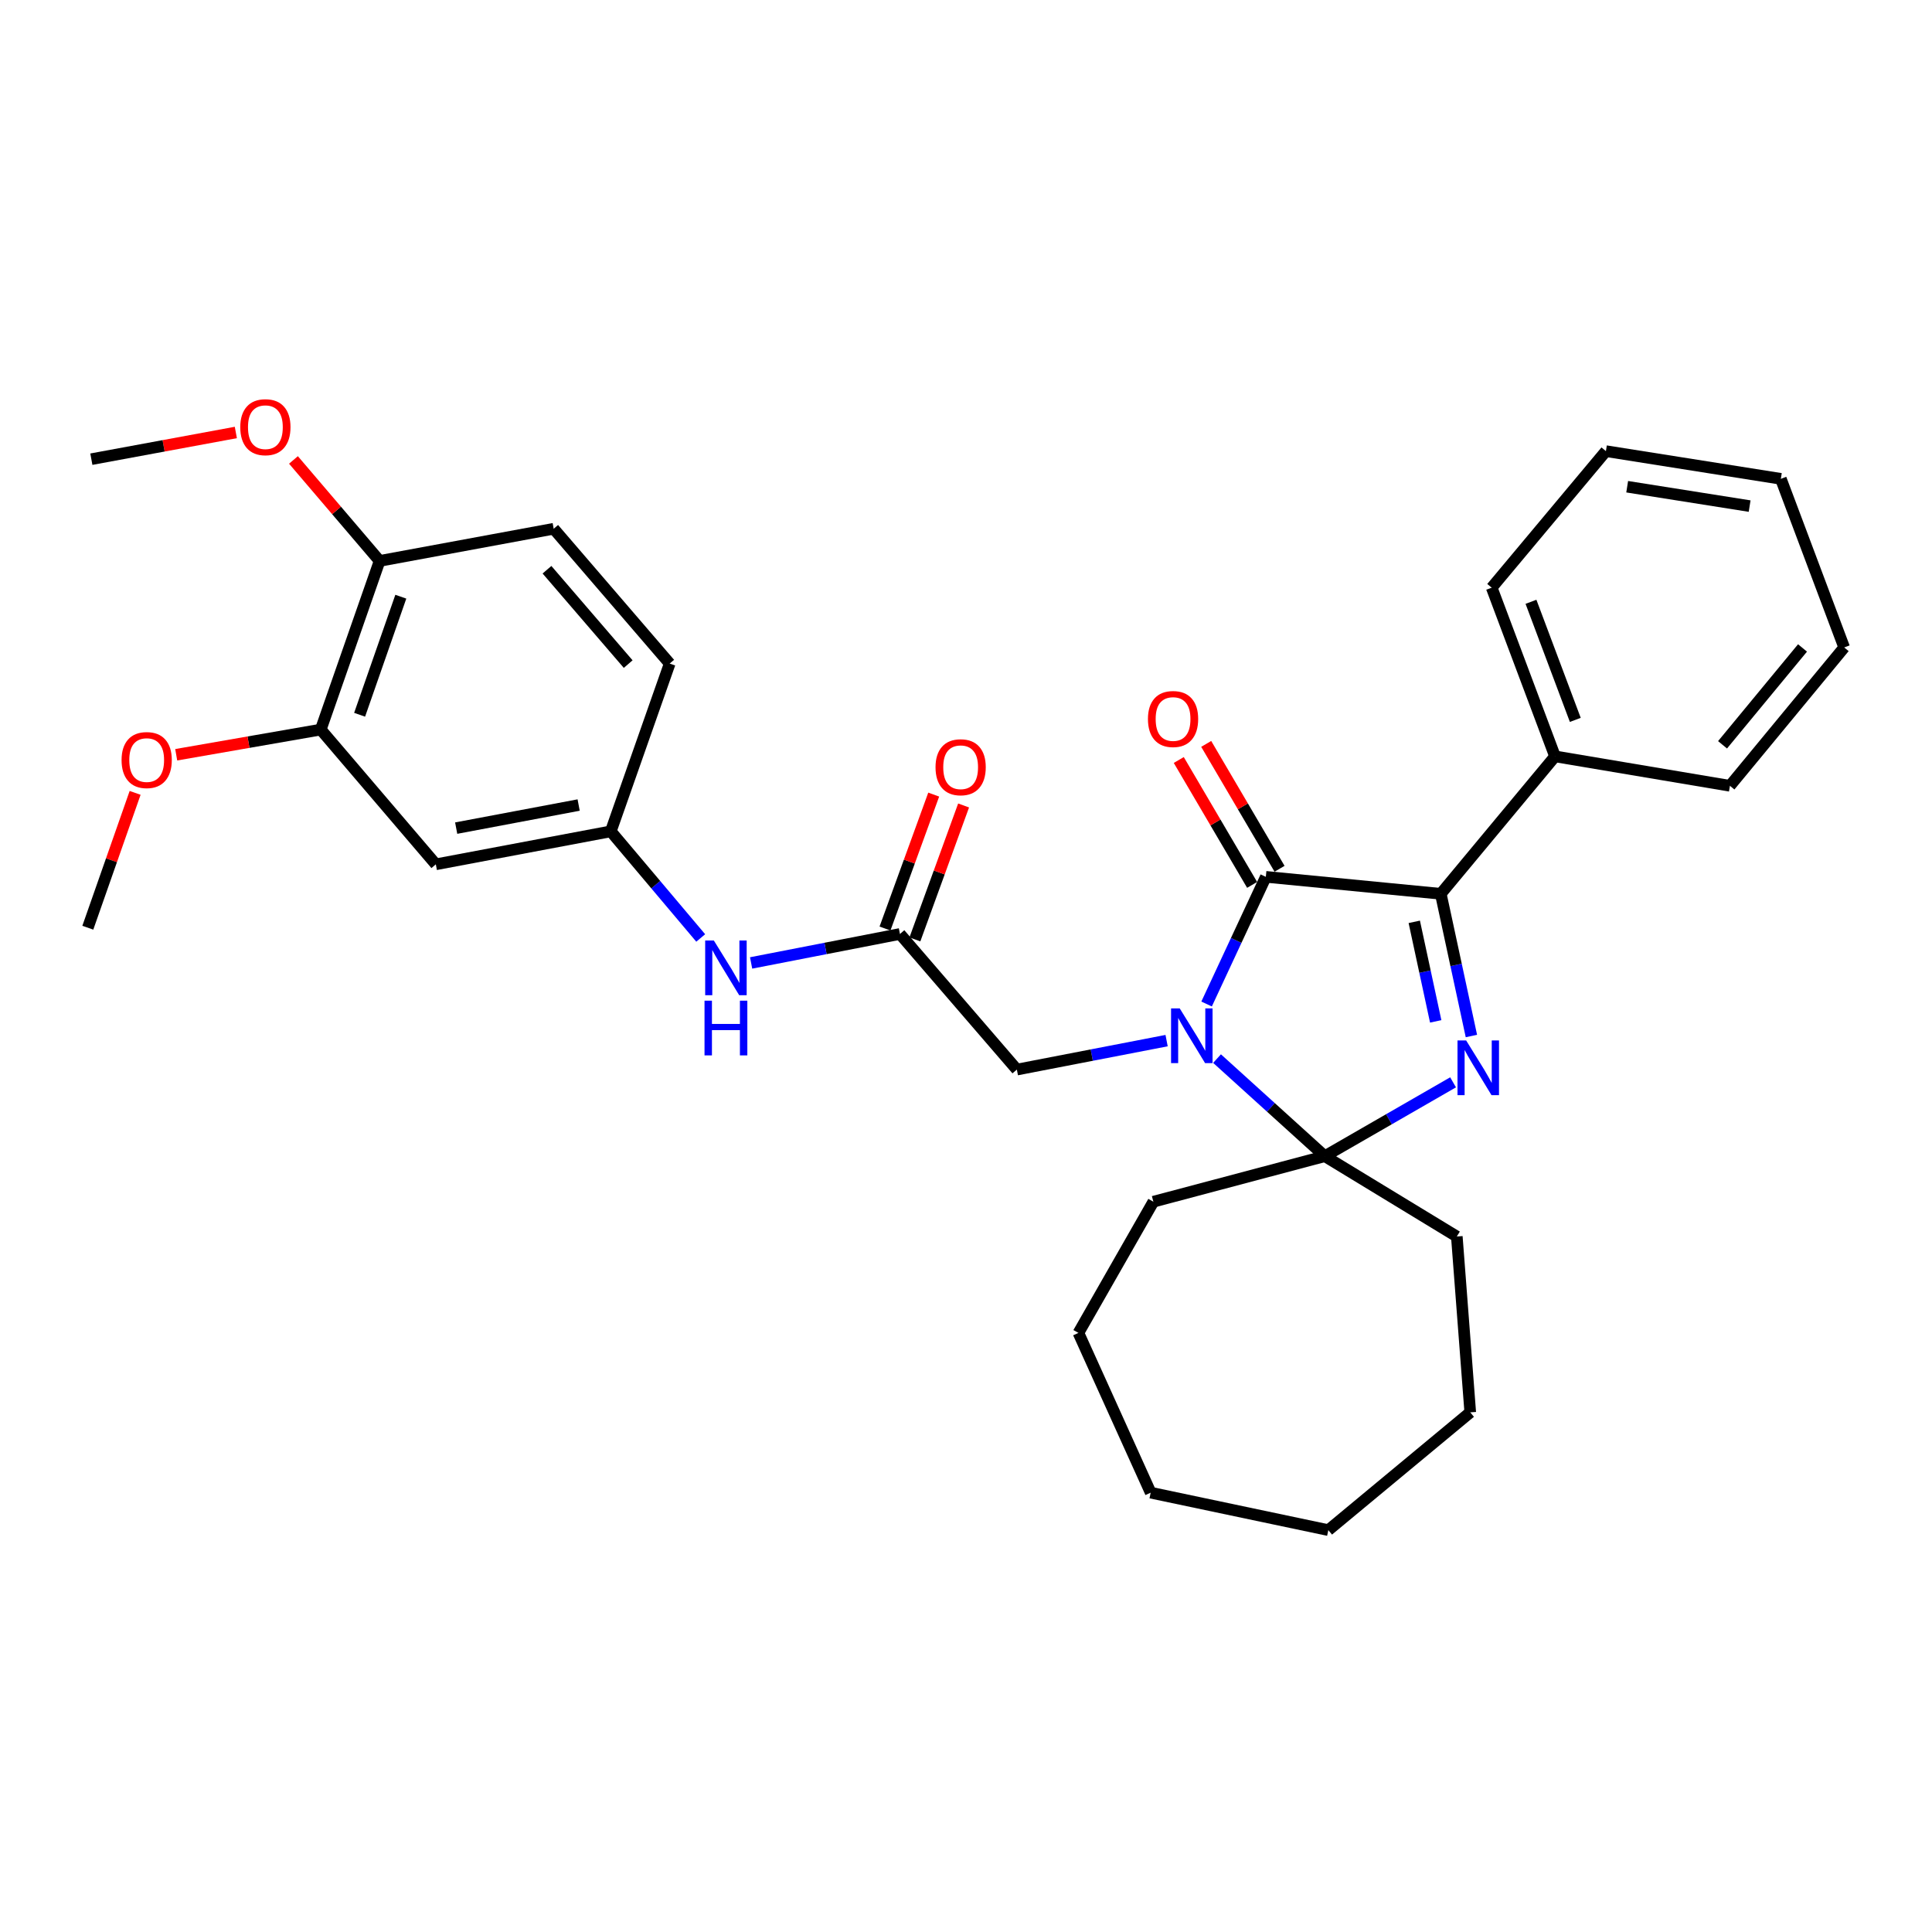 <?xml version='1.0' encoding='iso-8859-1'?>
<svg version='1.1' baseProfile='full'
              xmlns='http://www.w3.org/2000/svg'
                      xmlns:rdkit='http://www.rdkit.org/xml'
                      xmlns:xlink='http://www.w3.org/1999/xlink'
                  xml:space='preserve'
width='1000px' height='1000px' viewBox='0 0 1000 1000'>
<!-- END OF HEADER -->
<rect style='opacity:1.0;fill:#FFFFFF;stroke:none' width='1000' height='1000' x='0' y='0'> </rect>
<path class='bond-1' d='M 624.532,519.671 L 639.864,486.761' style='fill:none;fill-rule:evenodd;stroke:#0000FF;stroke-width:6px;stroke-linecap:butt;stroke-linejoin:miter;stroke-opacity:1' />
<path class='bond-1' d='M 639.864,486.761 L 655.195,453.85' style='fill:none;fill-rule:evenodd;stroke:#000000;stroke-width:6px;stroke-linecap:butt;stroke-linejoin:miter;stroke-opacity:1' />
<path class='bond-2' d='M 629.941,547.93 L 657.825,573.187' style='fill:none;fill-rule:evenodd;stroke:#0000FF;stroke-width:6px;stroke-linecap:butt;stroke-linejoin:miter;stroke-opacity:1' />
<path class='bond-2' d='M 657.825,573.187 L 685.709,598.444' style='fill:none;fill-rule:evenodd;stroke:#000000;stroke-width:6px;stroke-linecap:butt;stroke-linejoin:miter;stroke-opacity:1' />
<path class='bond-4' d='M 603.833,538.623 L 565.079,546.119' style='fill:none;fill-rule:evenodd;stroke:#0000FF;stroke-width:6px;stroke-linecap:butt;stroke-linejoin:miter;stroke-opacity:1' />
<path class='bond-4' d='M 565.079,546.119 L 526.325,553.616' style='fill:none;fill-rule:evenodd;stroke:#000000;stroke-width:6px;stroke-linecap:butt;stroke-linejoin:miter;stroke-opacity:1' />
<path class='bond-0' d='M 752.109,560.206 L 718.909,579.325' style='fill:none;fill-rule:evenodd;stroke:#0000FF;stroke-width:6px;stroke-linecap:butt;stroke-linejoin:miter;stroke-opacity:1' />
<path class='bond-0' d='M 718.909,579.325 L 685.709,598.444' style='fill:none;fill-rule:evenodd;stroke:#000000;stroke-width:6px;stroke-linecap:butt;stroke-linejoin:miter;stroke-opacity:1' />
<path class='bond-31' d='M 761.595,536.237 L 753.667,499.434' style='fill:none;fill-rule:evenodd;stroke:#0000FF;stroke-width:6px;stroke-linecap:butt;stroke-linejoin:miter;stroke-opacity:1' />
<path class='bond-31' d='M 753.667,499.434 L 745.74,462.631' style='fill:none;fill-rule:evenodd;stroke:#000000;stroke-width:6px;stroke-linecap:butt;stroke-linejoin:miter;stroke-opacity:1' />
<path class='bond-31' d='M 743.121,528.663 L 737.572,502.901' style='fill:none;fill-rule:evenodd;stroke:#0000FF;stroke-width:6px;stroke-linecap:butt;stroke-linejoin:miter;stroke-opacity:1' />
<path class='bond-31' d='M 737.572,502.901 L 732.023,477.139' style='fill:none;fill-rule:evenodd;stroke:#000000;stroke-width:6px;stroke-linecap:butt;stroke-linejoin:miter;stroke-opacity:1' />
<path class='bond-3' d='M 655.195,453.85 L 745.74,462.631' style='fill:none;fill-rule:evenodd;stroke:#000000;stroke-width:6px;stroke-linecap:butt;stroke-linejoin:miter;stroke-opacity:1' />
<path class='bond-9' d='M 662.294,449.682 L 643.313,417.361' style='fill:none;fill-rule:evenodd;stroke:#000000;stroke-width:6px;stroke-linecap:butt;stroke-linejoin:miter;stroke-opacity:1' />
<path class='bond-9' d='M 643.313,417.361 L 624.333,385.039' style='fill:none;fill-rule:evenodd;stroke:#FF0000;stroke-width:6px;stroke-linecap:butt;stroke-linejoin:miter;stroke-opacity:1' />
<path class='bond-9' d='M 648.097,458.019 L 629.116,425.698' style='fill:none;fill-rule:evenodd;stroke:#000000;stroke-width:6px;stroke-linecap:butt;stroke-linejoin:miter;stroke-opacity:1' />
<path class='bond-9' d='M 629.116,425.698 L 610.135,393.377' style='fill:none;fill-rule:evenodd;stroke:#FF0000;stroke-width:6px;stroke-linecap:butt;stroke-linejoin:miter;stroke-opacity:1' />
<path class='bond-15' d='M 685.709,598.444 L 754.046,640.017' style='fill:none;fill-rule:evenodd;stroke:#000000;stroke-width:6px;stroke-linecap:butt;stroke-linejoin:miter;stroke-opacity:1' />
<path class='bond-16' d='M 685.709,598.444 L 596.984,622.007' style='fill:none;fill-rule:evenodd;stroke:#000000;stroke-width:6px;stroke-linecap:butt;stroke-linejoin:miter;stroke-opacity:1' />
<path class='bond-11' d='M 745.74,462.631 L 804.875,391.496' style='fill:none;fill-rule:evenodd;stroke:#000000;stroke-width:6px;stroke-linecap:butt;stroke-linejoin:miter;stroke-opacity:1' />
<path class='bond-5' d='M 526.325,553.616 L 465.809,483.422' style='fill:none;fill-rule:evenodd;stroke:#000000;stroke-width:6px;stroke-linecap:butt;stroke-linejoin:miter;stroke-opacity:1' />
<path class='bond-8' d='M 465.809,483.422 L 427.291,490.921' style='fill:none;fill-rule:evenodd;stroke:#000000;stroke-width:6px;stroke-linecap:butt;stroke-linejoin:miter;stroke-opacity:1' />
<path class='bond-8' d='M 427.291,490.921 L 388.774,498.419' style='fill:none;fill-rule:evenodd;stroke:#0000FF;stroke-width:6px;stroke-linecap:butt;stroke-linejoin:miter;stroke-opacity:1' />
<path class='bond-13' d='M 473.545,486.236 L 486.153,451.574' style='fill:none;fill-rule:evenodd;stroke:#000000;stroke-width:6px;stroke-linecap:butt;stroke-linejoin:miter;stroke-opacity:1' />
<path class='bond-13' d='M 486.153,451.574 L 498.76,416.911' style='fill:none;fill-rule:evenodd;stroke:#FF0000;stroke-width:6px;stroke-linecap:butt;stroke-linejoin:miter;stroke-opacity:1' />
<path class='bond-13' d='M 458.073,480.608 L 470.68,445.946' style='fill:none;fill-rule:evenodd;stroke:#000000;stroke-width:6px;stroke-linecap:butt;stroke-linejoin:miter;stroke-opacity:1' />
<path class='bond-13' d='M 470.68,445.946 L 483.288,411.283' style='fill:none;fill-rule:evenodd;stroke:#FF0000;stroke-width:6px;stroke-linecap:butt;stroke-linejoin:miter;stroke-opacity:1' />
<path class='bond-6' d='M 225.584,447.374 L 316.138,430.306' style='fill:none;fill-rule:evenodd;stroke:#000000;stroke-width:6px;stroke-linecap:butt;stroke-linejoin:miter;stroke-opacity:1' />
<path class='bond-6' d='M 236.118,428.635 L 299.506,416.687' style='fill:none;fill-rule:evenodd;stroke:#000000;stroke-width:6px;stroke-linecap:butt;stroke-linejoin:miter;stroke-opacity:1' />
<path class='bond-7' d='M 225.584,447.374 L 166.02,377.629' style='fill:none;fill-rule:evenodd;stroke:#000000;stroke-width:6px;stroke-linecap:butt;stroke-linejoin:miter;stroke-opacity:1' />
<path class='bond-18' d='M 166.02,377.629 L 128.614,384.146' style='fill:none;fill-rule:evenodd;stroke:#000000;stroke-width:6px;stroke-linecap:butt;stroke-linejoin:miter;stroke-opacity:1' />
<path class='bond-18' d='M 128.614,384.146 L 91.209,390.662' style='fill:none;fill-rule:evenodd;stroke:#FF0000;stroke-width:6px;stroke-linecap:butt;stroke-linejoin:miter;stroke-opacity:1' />
<path class='bond-34' d='M 166.02,377.629 L 196.488,290.332' style='fill:none;fill-rule:evenodd;stroke:#000000;stroke-width:6px;stroke-linecap:butt;stroke-linejoin:miter;stroke-opacity:1' />
<path class='bond-34' d='M 186.135,369.96 L 207.463,308.852' style='fill:none;fill-rule:evenodd;stroke:#000000;stroke-width:6px;stroke-linecap:butt;stroke-linejoin:miter;stroke-opacity:1' />
<path class='bond-10' d='M 362.689,485.487 L 339.414,457.896' style='fill:none;fill-rule:evenodd;stroke:#0000FF;stroke-width:6px;stroke-linecap:butt;stroke-linejoin:miter;stroke-opacity:1' />
<path class='bond-10' d='M 339.414,457.896 L 316.138,430.306' style='fill:none;fill-rule:evenodd;stroke:#000000;stroke-width:6px;stroke-linecap:butt;stroke-linejoin:miter;stroke-opacity:1' />
<path class='bond-17' d='M 316.138,430.306 L 346.634,343.466' style='fill:none;fill-rule:evenodd;stroke:#000000;stroke-width:6px;stroke-linecap:butt;stroke-linejoin:miter;stroke-opacity:1' />
<path class='bond-20' d='M 804.875,391.496 L 772.102,304.18' style='fill:none;fill-rule:evenodd;stroke:#000000;stroke-width:6px;stroke-linecap:butt;stroke-linejoin:miter;stroke-opacity:1' />
<path class='bond-20' d='M 815.373,372.613 L 792.432,311.492' style='fill:none;fill-rule:evenodd;stroke:#000000;stroke-width:6px;stroke-linecap:butt;stroke-linejoin:miter;stroke-opacity:1' />
<path class='bond-21' d='M 804.875,391.496 L 895.411,406.735' style='fill:none;fill-rule:evenodd;stroke:#000000;stroke-width:6px;stroke-linecap:butt;stroke-linejoin:miter;stroke-opacity:1' />
<path class='bond-12' d='M 196.488,290.332 L 286.594,273.684' style='fill:none;fill-rule:evenodd;stroke:#000000;stroke-width:6px;stroke-linecap:butt;stroke-linejoin:miter;stroke-opacity:1' />
<path class='bond-19' d='M 196.488,290.332 L 174.193,264.197' style='fill:none;fill-rule:evenodd;stroke:#000000;stroke-width:6px;stroke-linecap:butt;stroke-linejoin:miter;stroke-opacity:1' />
<path class='bond-19' d='M 174.193,264.197 L 151.897,238.063' style='fill:none;fill-rule:evenodd;stroke:#FF0000;stroke-width:6px;stroke-linecap:butt;stroke-linejoin:miter;stroke-opacity:1' />
<path class='bond-14' d='M 286.594,273.684 L 346.634,343.466' style='fill:none;fill-rule:evenodd;stroke:#000000;stroke-width:6px;stroke-linecap:butt;stroke-linejoin:miter;stroke-opacity:1' />
<path class='bond-14' d='M 283.119,294.89 L 325.148,343.737' style='fill:none;fill-rule:evenodd;stroke:#000000;stroke-width:6px;stroke-linecap:butt;stroke-linejoin:miter;stroke-opacity:1' />
<path class='bond-24' d='M 754.046,640.017 L 760.997,731.029' style='fill:none;fill-rule:evenodd;stroke:#000000;stroke-width:6px;stroke-linecap:butt;stroke-linejoin:miter;stroke-opacity:1' />
<path class='bond-25' d='M 596.984,622.007 L 558.193,689.913' style='fill:none;fill-rule:evenodd;stroke:#000000;stroke-width:6px;stroke-linecap:butt;stroke-linejoin:miter;stroke-opacity:1' />
<path class='bond-22' d='M 69.938,410.387 L 57.696,445.286' style='fill:none;fill-rule:evenodd;stroke:#FF0000;stroke-width:6px;stroke-linecap:butt;stroke-linejoin:miter;stroke-opacity:1' />
<path class='bond-22' d='M 57.696,445.286 L 45.455,480.184' style='fill:none;fill-rule:evenodd;stroke:#000000;stroke-width:6px;stroke-linecap:butt;stroke-linejoin:miter;stroke-opacity:1' />
<path class='bond-23' d='M 122.072,223.851 L 84.678,230.762' style='fill:none;fill-rule:evenodd;stroke:#FF0000;stroke-width:6px;stroke-linecap:butt;stroke-linejoin:miter;stroke-opacity:1' />
<path class='bond-23' d='M 84.678,230.762 L 47.284,237.673' style='fill:none;fill-rule:evenodd;stroke:#000000;stroke-width:6px;stroke-linecap:butt;stroke-linejoin:miter;stroke-opacity:1' />
<path class='bond-26' d='M 772.102,304.18 L 831.218,233.511' style='fill:none;fill-rule:evenodd;stroke:#000000;stroke-width:6px;stroke-linecap:butt;stroke-linejoin:miter;stroke-opacity:1' />
<path class='bond-27' d='M 895.411,406.735 L 954.545,335.115' style='fill:none;fill-rule:evenodd;stroke:#000000;stroke-width:6px;stroke-linecap:butt;stroke-linejoin:miter;stroke-opacity:1' />
<path class='bond-27' d='M 891.585,385.509 L 932.979,335.375' style='fill:none;fill-rule:evenodd;stroke:#000000;stroke-width:6px;stroke-linecap:butt;stroke-linejoin:miter;stroke-opacity:1' />
<path class='bond-28' d='M 760.997,731.029 L 687.539,791.993' style='fill:none;fill-rule:evenodd;stroke:#000000;stroke-width:6px;stroke-linecap:butt;stroke-linejoin:miter;stroke-opacity:1' />
<path class='bond-30' d='M 558.193,689.913 L 595.594,772.601' style='fill:none;fill-rule:evenodd;stroke:#000000;stroke-width:6px;stroke-linecap:butt;stroke-linejoin:miter;stroke-opacity:1' />
<path class='bond-33' d='M 831.218,233.511 L 921.763,247.844' style='fill:none;fill-rule:evenodd;stroke:#000000;stroke-width:6px;stroke-linecap:butt;stroke-linejoin:miter;stroke-opacity:1' />
<path class='bond-33' d='M 842.225,251.923 L 905.607,261.956' style='fill:none;fill-rule:evenodd;stroke:#000000;stroke-width:6px;stroke-linecap:butt;stroke-linejoin:miter;stroke-opacity:1' />
<path class='bond-29' d='M 954.545,335.115 L 921.763,247.844' style='fill:none;fill-rule:evenodd;stroke:#000000;stroke-width:6px;stroke-linecap:butt;stroke-linejoin:miter;stroke-opacity:1' />
<path class='bond-32' d='M 687.539,791.993 L 595.594,772.601' style='fill:none;fill-rule:evenodd;stroke:#000000;stroke-width:6px;stroke-linecap:butt;stroke-linejoin:miter;stroke-opacity:1' />
<path  class='atom-0' d='M 610.619 521.939
L 619.899 536.939
Q 620.819 538.419, 622.299 541.099
Q 623.779 543.779, 623.859 543.939
L 623.859 521.939
L 627.619 521.939
L 627.619 550.259
L 623.739 550.259
L 613.779 533.859
Q 612.619 531.939, 611.379 529.739
Q 610.179 527.539, 609.819 526.859
L 609.819 550.259
L 606.139 550.259
L 606.139 521.939
L 610.619 521.939
' fill='#0000FF'/>
<path  class='atom-1' d='M 758.881 538.541
L 768.161 553.541
Q 769.081 555.021, 770.561 557.701
Q 772.041 560.381, 772.121 560.541
L 772.121 538.541
L 775.881 538.541
L 775.881 566.861
L 772.001 566.861
L 762.041 550.461
Q 760.881 548.541, 759.641 546.341
Q 758.441 544.141, 758.081 543.461
L 758.081 566.861
L 754.401 566.861
L 754.401 538.541
L 758.881 538.541
' fill='#0000FF'/>
<path  class='atom-9' d='M 369.48 486.797
L 378.76 501.797
Q 379.68 503.277, 381.16 505.957
Q 382.64 508.637, 382.72 508.797
L 382.72 486.797
L 386.48 486.797
L 386.48 515.117
L 382.6 515.117
L 372.64 498.717
Q 371.48 496.797, 370.24 494.597
Q 369.04 492.397, 368.68 491.717
L 368.68 515.117
L 365 515.117
L 365 486.797
L 369.48 486.797
' fill='#0000FF'/>
<path  class='atom-9' d='M 364.66 517.949
L 368.5 517.949
L 368.5 529.989
L 382.98 529.989
L 382.98 517.949
L 386.82 517.949
L 386.82 546.269
L 382.98 546.269
L 382.98 533.189
L 368.5 533.189
L 368.5 546.269
L 364.66 546.269
L 364.66 517.949
' fill='#0000FF'/>
<path  class='atom-10' d='M 594.174 372.157
Q 594.174 365.357, 597.534 361.557
Q 600.894 357.757, 607.174 357.757
Q 613.454 357.757, 616.814 361.557
Q 620.174 365.357, 620.174 372.157
Q 620.174 379.037, 616.774 382.957
Q 613.374 386.837, 607.174 386.837
Q 600.934 386.837, 597.534 382.957
Q 594.174 379.077, 594.174 372.157
M 607.174 383.637
Q 611.494 383.637, 613.814 380.757
Q 616.174 377.837, 616.174 372.157
Q 616.174 366.597, 613.814 363.797
Q 611.494 360.957, 607.174 360.957
Q 602.854 360.957, 600.494 363.757
Q 598.174 366.557, 598.174 372.157
Q 598.174 377.877, 600.494 380.757
Q 602.854 383.637, 607.174 383.637
' fill='#FF0000'/>
<path  class='atom-14' d='M 484.228 397.119
Q 484.228 390.319, 487.588 386.519
Q 490.948 382.719, 497.228 382.719
Q 503.508 382.719, 506.868 386.519
Q 510.228 390.319, 510.228 397.119
Q 510.228 403.999, 506.828 407.919
Q 503.428 411.799, 497.228 411.799
Q 490.988 411.799, 487.588 407.919
Q 484.228 404.039, 484.228 397.119
M 497.228 408.599
Q 501.548 408.599, 503.868 405.719
Q 506.228 402.799, 506.228 397.119
Q 506.228 391.559, 503.868 388.759
Q 501.548 385.919, 497.228 385.919
Q 492.908 385.919, 490.548 388.719
Q 488.228 391.519, 488.228 397.119
Q 488.228 402.839, 490.548 405.719
Q 492.908 408.599, 497.228 408.599
' fill='#FF0000'/>
<path  class='atom-19' d='M 62.923 393.405
Q 62.923 386.605, 66.283 382.805
Q 69.643 379.005, 75.923 379.005
Q 82.203 379.005, 85.563 382.805
Q 88.923 386.605, 88.923 393.405
Q 88.923 400.285, 85.523 404.205
Q 82.123 408.085, 75.923 408.085
Q 69.683 408.085, 66.283 404.205
Q 62.923 400.325, 62.923 393.405
M 75.923 404.885
Q 80.243 404.885, 82.563 402.005
Q 84.923 399.085, 84.923 393.405
Q 84.923 387.845, 82.563 385.045
Q 80.243 382.205, 75.923 382.205
Q 71.603 382.205, 69.243 385.005
Q 66.923 387.805, 66.923 393.405
Q 66.923 399.125, 69.243 402.005
Q 71.603 404.885, 75.923 404.885
' fill='#FF0000'/>
<path  class='atom-20' d='M 124.362 221.106
Q 124.362 214.306, 127.722 210.506
Q 131.082 206.706, 137.362 206.706
Q 143.642 206.706, 147.002 210.506
Q 150.362 214.306, 150.362 221.106
Q 150.362 227.986, 146.962 231.906
Q 143.562 235.786, 137.362 235.786
Q 131.122 235.786, 127.722 231.906
Q 124.362 228.026, 124.362 221.106
M 137.362 232.586
Q 141.682 232.586, 144.002 229.706
Q 146.362 226.786, 146.362 221.106
Q 146.362 215.546, 144.002 212.746
Q 141.682 209.906, 137.362 209.906
Q 133.042 209.906, 130.682 212.706
Q 128.362 215.506, 128.362 221.106
Q 128.362 226.826, 130.682 229.706
Q 133.042 232.586, 137.362 232.586
' fill='#FF0000'/>
</svg>
